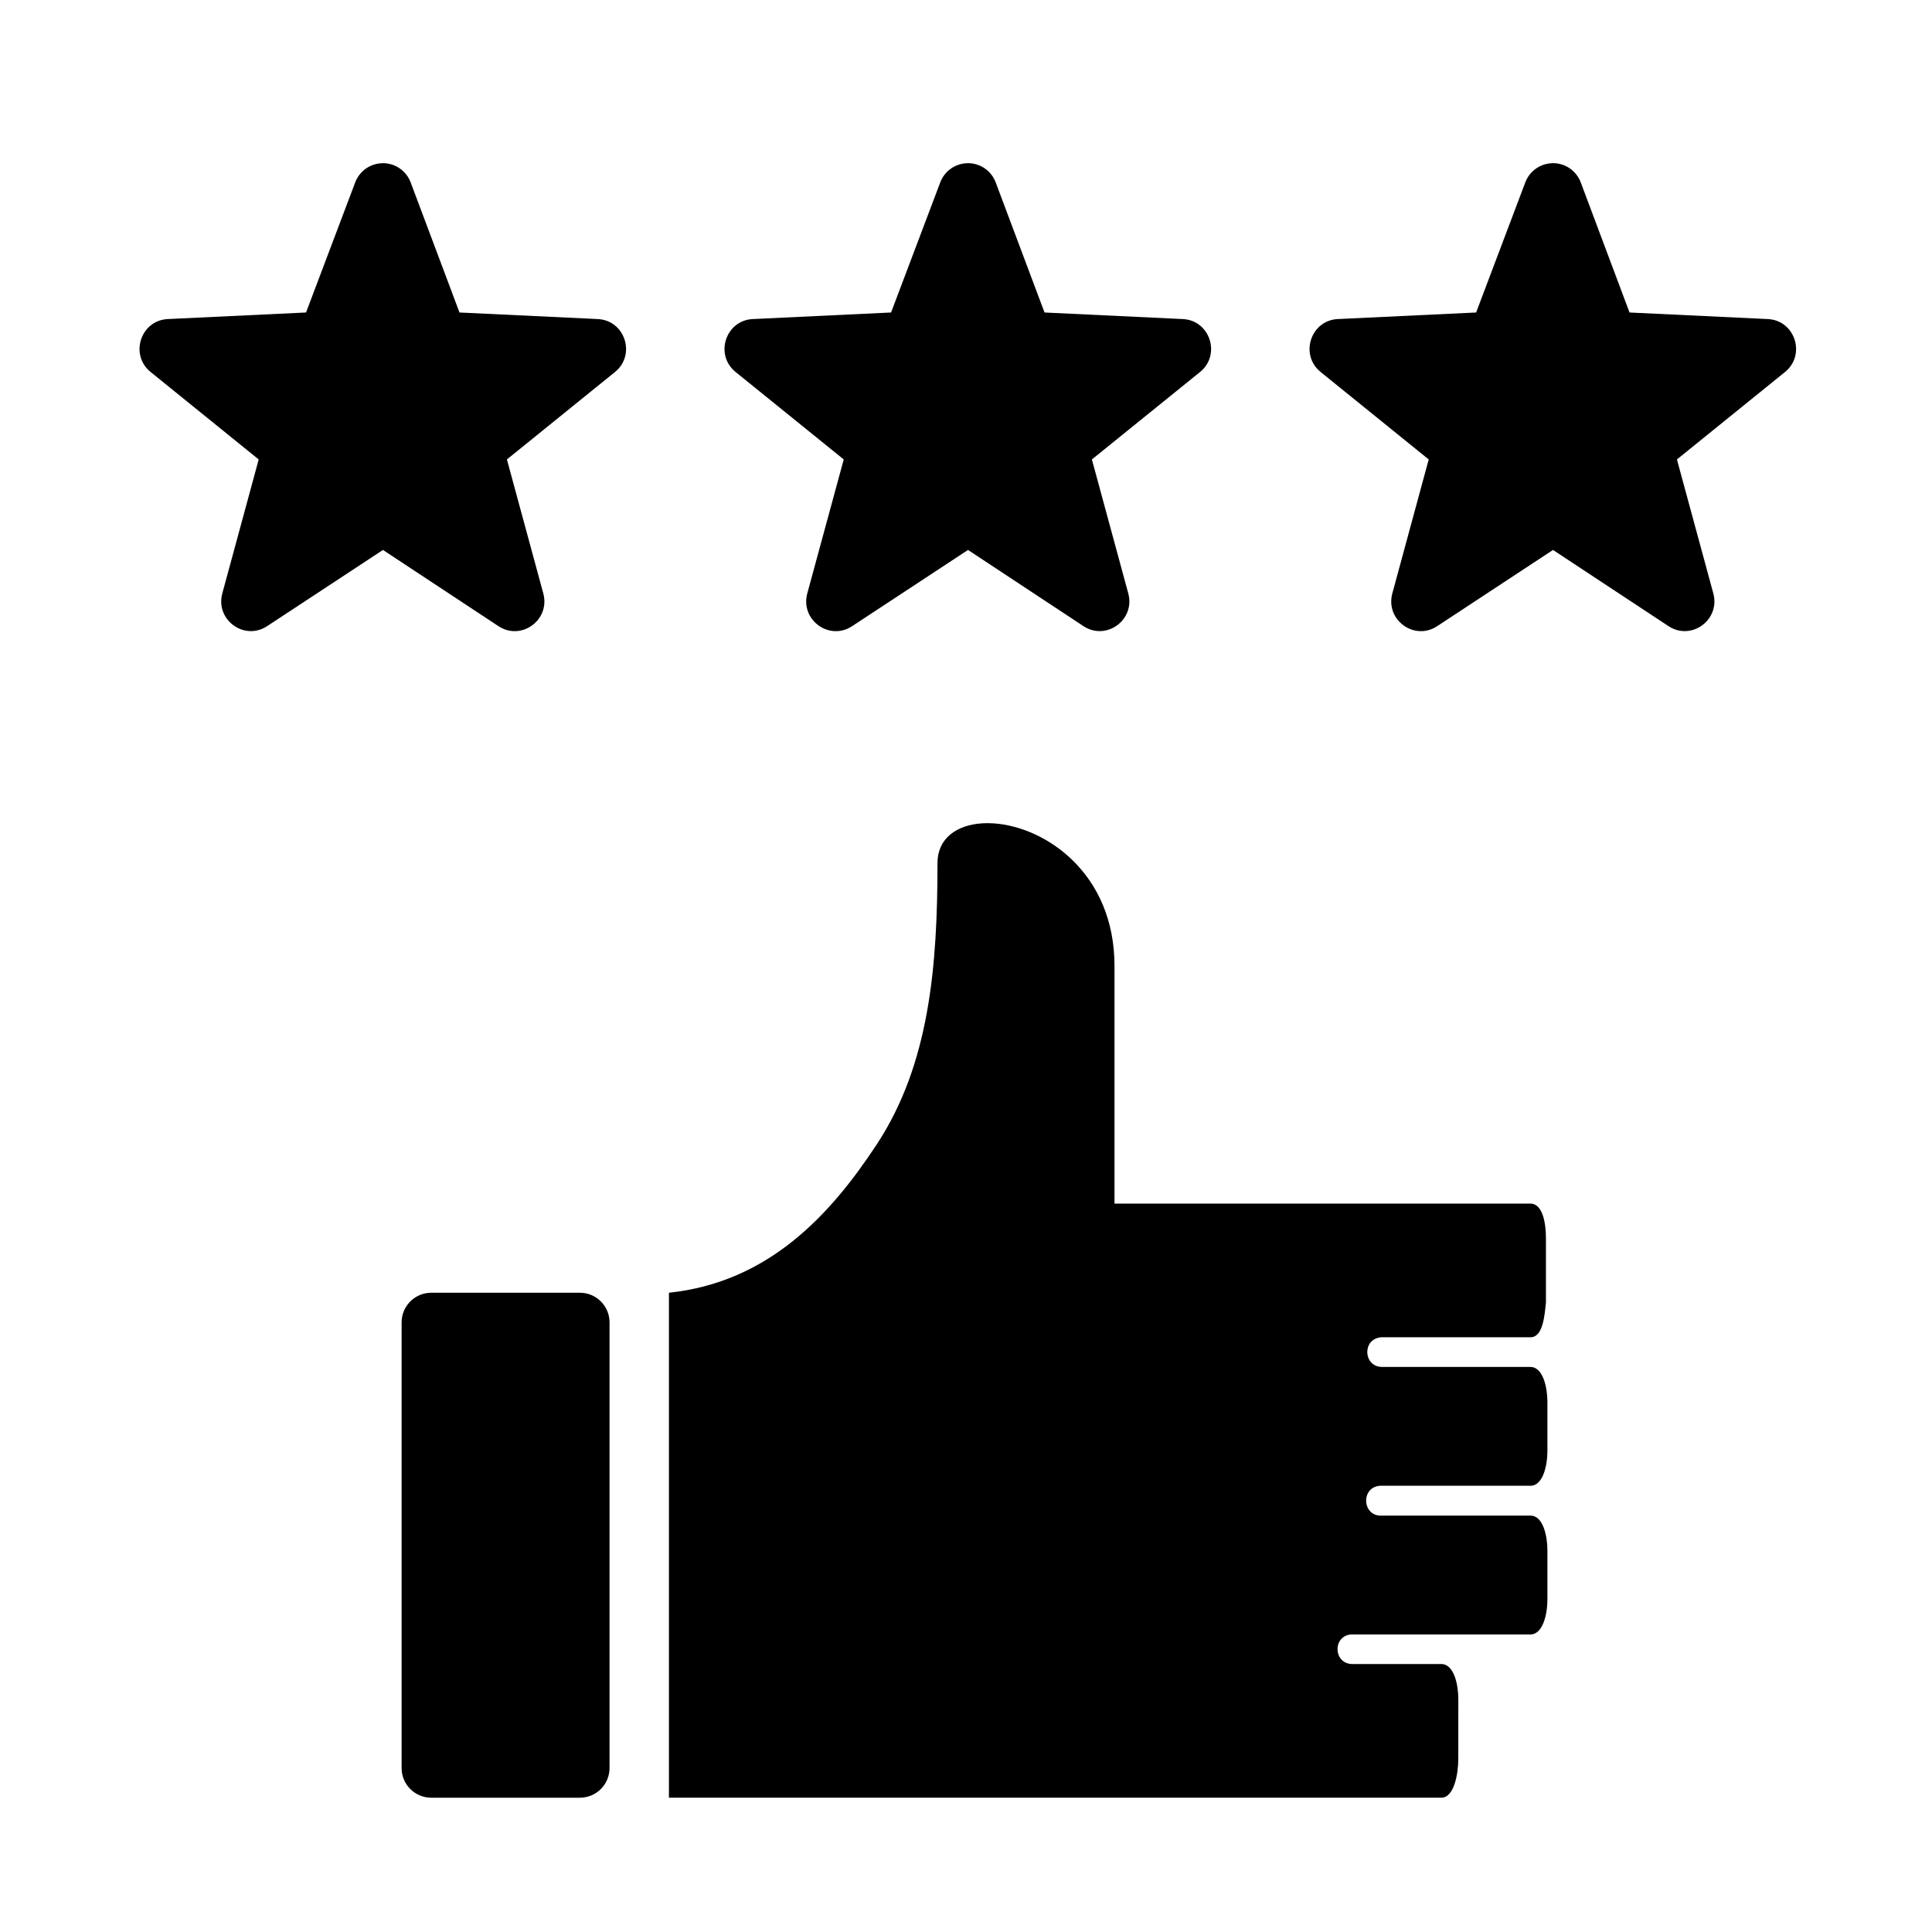 <?xml version="1.0" encoding="UTF-8"?>
<!-- Uploaded to: ICON Repo, www.svgrepo.com, Generator: ICON Repo Mixer Tools -->
<svg fill="#000000" width="800px" height="800px" version="1.1" viewBox="144 144 512 512" xmlns="http://www.w3.org/2000/svg">
 <path d="m245.55 187.24c-0.277 0-0.555 0.016-0.832 0.047-2.969 0.289-5.516 2.242-6.582 5.043l-13.035 34.484-36.59 1.738c-7.273 0.309-10.25 9.543-4.535 14.082l28.582 23.125-9.656 35.547c-1.84 6.988 5.844 12.582 11.871 8.641l30.719-20.203 30.613 20.203c6.027 3.969 13.742-1.641 11.887-8.641l-9.656-35.547 28.582-23.125c5.711-4.539 2.738-13.773-4.535-14.082l-36.613-1.738-12.945-34.484c-1.148-3.043-4.035-5.062-7.273-5.09zm155.04 0c-0.281 0-0.566 0.016-0.844 0.047-2.961 0.293-5.504 2.246-6.566 5.043l-13.039 34.484-36.605 1.738c-7.273 0.309-10.25 9.543-4.535 14.082l28.598 23.125-9.672 35.547c-1.855 7 5.859 12.609 11.887 8.641l30.719-20.203 30.613 20.203c6.023 3.941 13.711-1.652 11.871-8.641l-9.656-35.547 28.598-23.125c5.719-4.543 2.731-13.789-4.551-14.082l-36.598-1.738-12.945-34.484c-1.148-3.043-4.039-5.062-7.273-5.09zm155.03 0c-0.277 0-0.555 0.016-0.832 0.047-2.961 0.293-5.504 2.246-6.566 5.043l-13.035 34.484-36.609 1.738c-7.273 0.309-10.25 9.543-4.535 14.082l28.582 23.125-9.656 35.547c-1.855 7 5.859 12.609 11.887 8.641l30.703-20.203 30.629 20.203c6.023 3.941 13.711-1.652 11.871-8.641l-9.656-35.547 28.582-23.125c5.711-4.539 2.738-13.773-4.535-14.082l-36.609-1.738-12.93-34.484c-1.152-3.047-4.047-5.07-7.289-5.09zm-151.32 174.95c-6.789 0.426-11.855 3.981-11.855 10.531 0 27.273-2.113 53.277-16.066 74.508-12.398 18.863-28.746 36.574-55.105 39.359v133.82h204.67c3.418 0 4.519-6.305 4.519-10.348l0.004-15.883c0-3.59-1.094-9.191-4.508-9.191h-23.629c-4.91-0.07-5.277-7.262-0.398-7.84 0.148-0.008 0.27-0.008 0.398 0h47.23c3.418 0 4.519-5.613 4.519-9.211v-13.113c0-3.574-1.074-9.164-4.473-9.164h-39.438c-5.269 0.23-5.606-7.688-0.34-7.918 0.117-0.004 0.207-0.004 0.34 0h39.422c3.402 0 4.488-5.582 4.488-9.164v-13.129c0-3.598-1.105-9.195-4.519-9.195h-39.391c-4.883-0.133-5.191-7.277-0.34-7.84v-0.02c0.117-0.004 0.238 0 0.34 0h39.406c3.414 0 3.754-6.004 4.117-9.195v-17.035c0-3.59-0.703-9.191-4.117-9.191h-110.22v-62.977c0-24.602-18.316-36.898-32.059-37.793-1.031-0.066-2.027-0.078-3-0.016zm-146 124.4c-4.359 0-7.871 3.512-7.871 7.871v118.08c0 4.359 3.512 7.871 7.871 7.871h39.359c4.359 0 7.871-3.512 7.871-7.871l0.004-118.08c0-4.359-3.512-7.871-7.871-7.871z"/>
</svg>